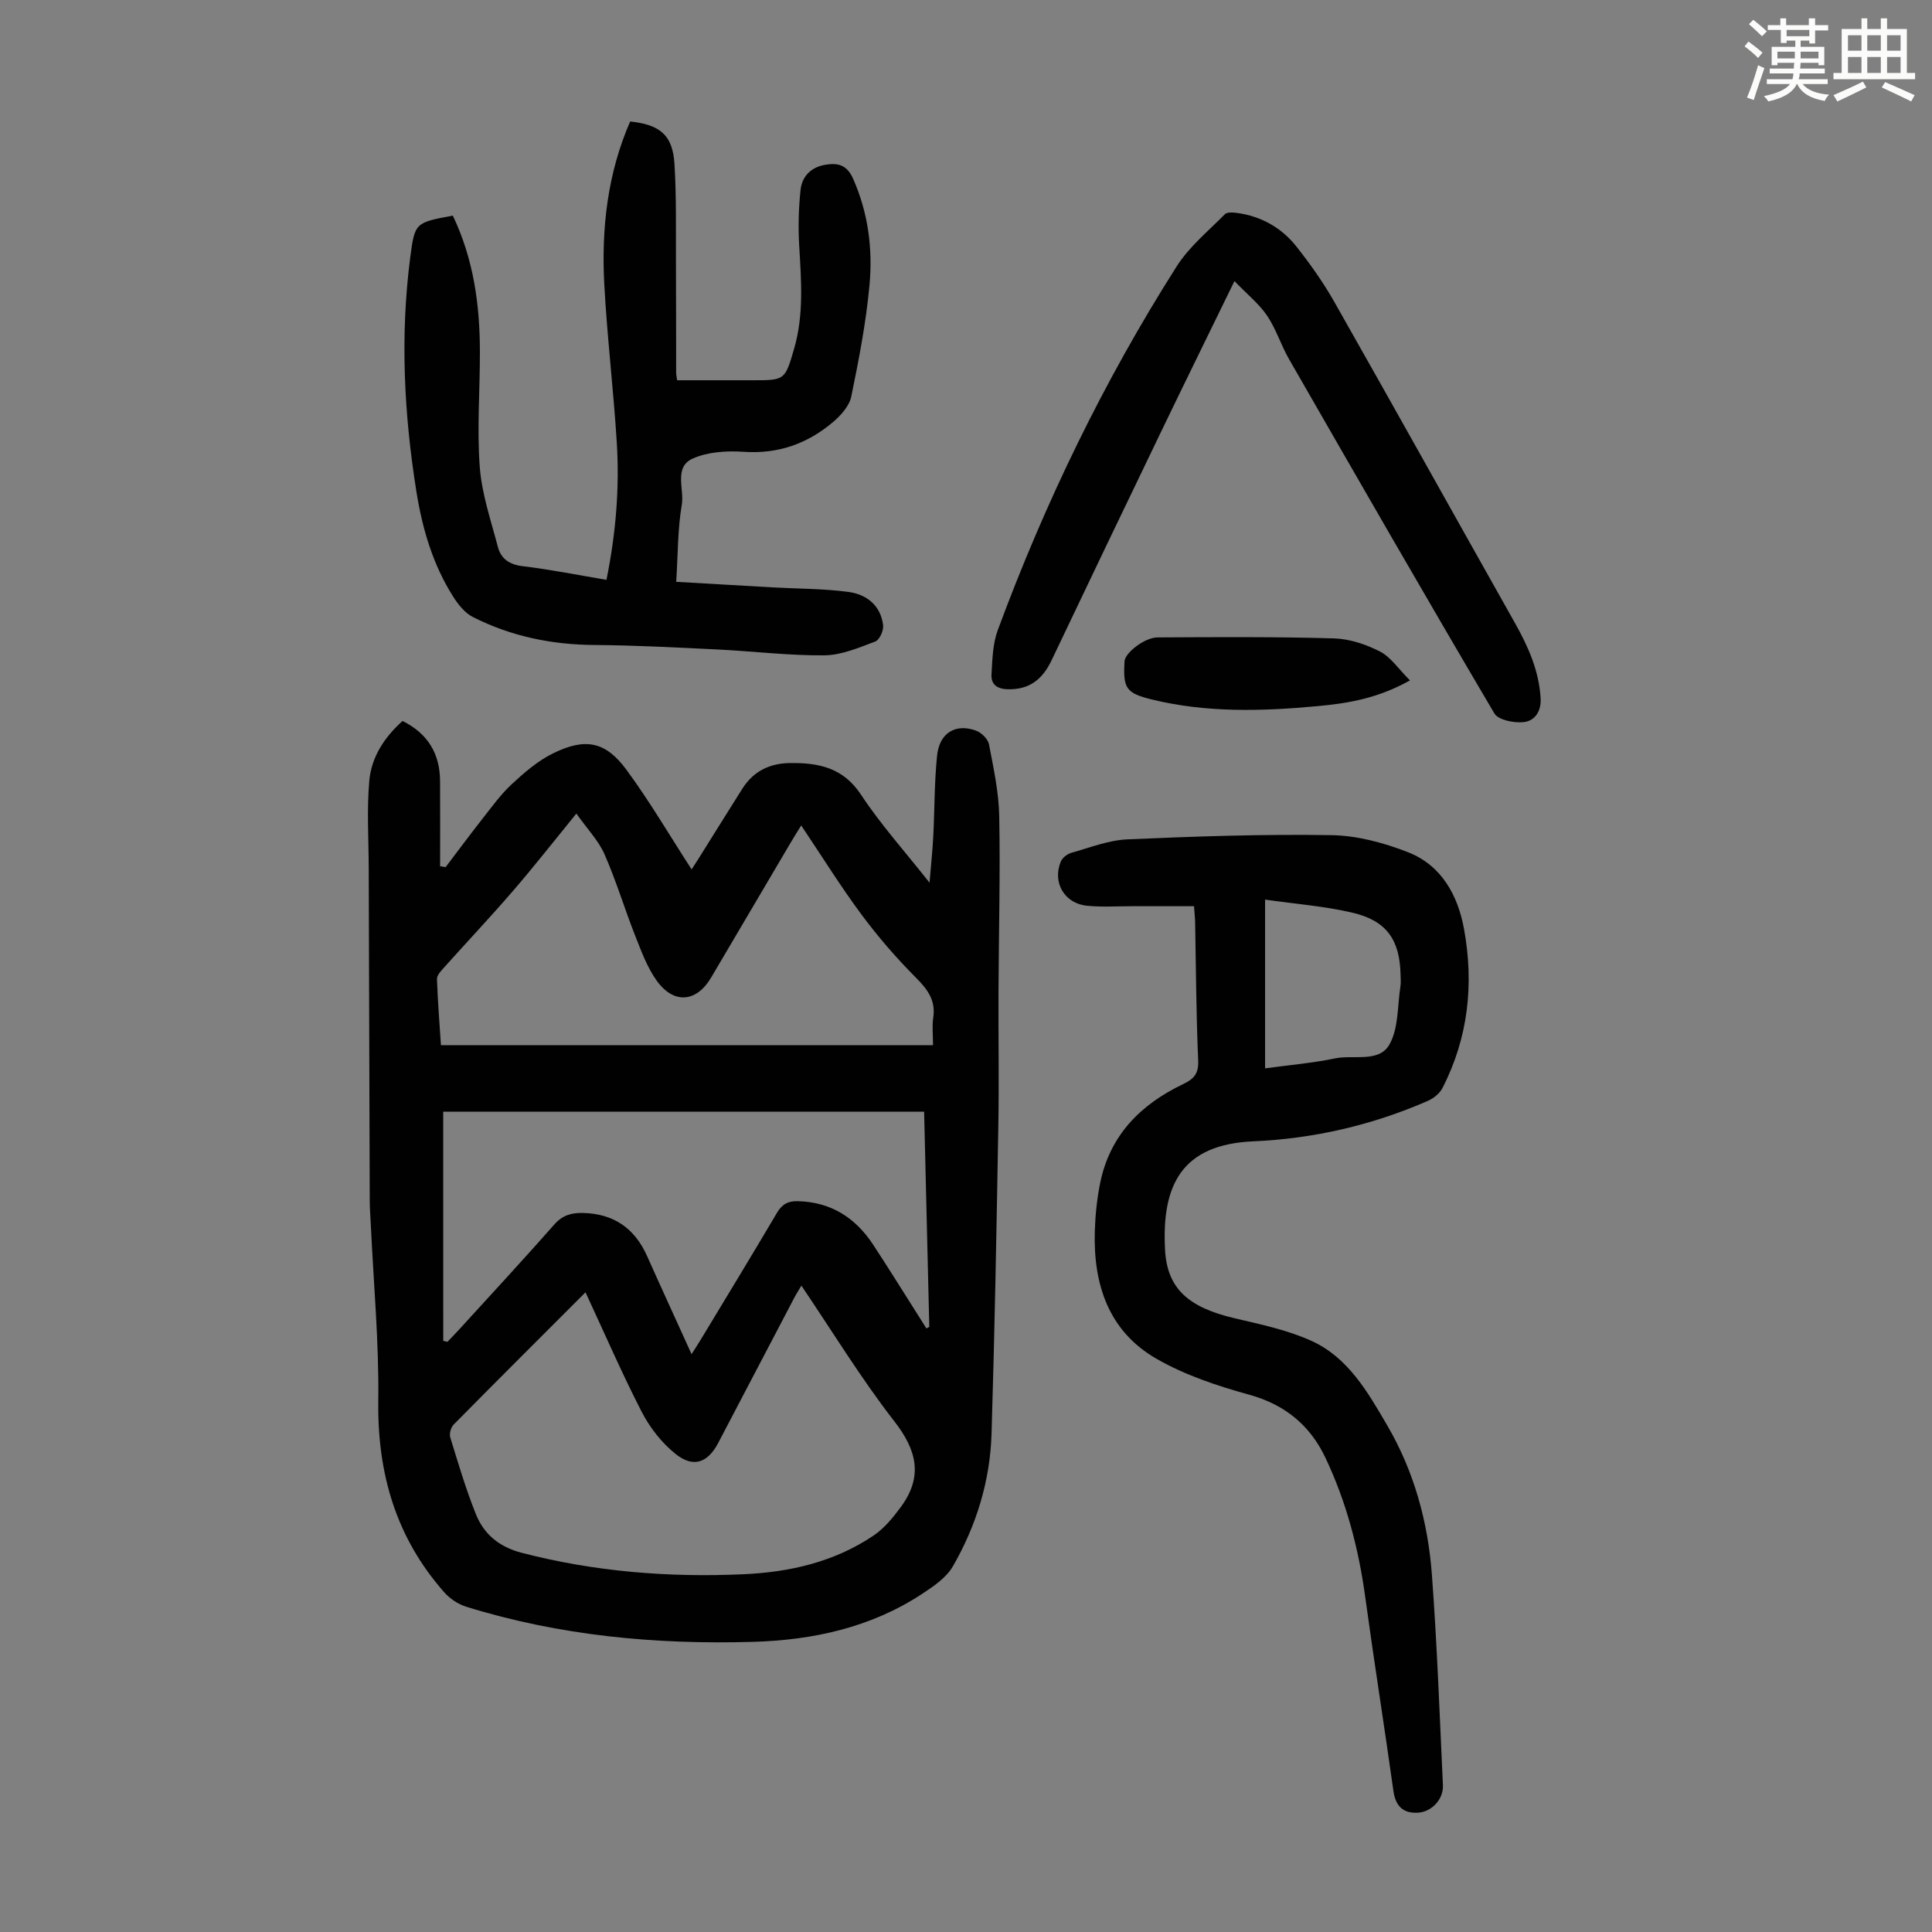 <svg enable-background="new 0 0 400 400" viewBox="0 0 400 400" xmlns="http://www.w3.org/2000/svg"><rect x="0" y="0" width="400" height="400" fill="#808080" stroke="none"/><path d="m361.2 9.6.8-1c.9.7 1.9 1.4 2.9 2.3l-.9 1.1c-1-1-2-1.8-2.8-2.4zm.5 10.6c.9-2.1 1.6-4.3 2.3-6.7.4.2.8.4 1.3.6-.7 2.1-1.5 4.3-2.2 6.6zm.4-15.2.9-.9c1 .8 2 1.6 2.8 2.4l-1 1c-.9-.9-1.8-1.7-2.7-2.5zm12.5-1.2h1.2v1.4h2.7v1.1h-2.7v2.7h-1.2v-.6h-1.8v1.3h4.9v3.8h-1.2v-.5h-3.7c0 .4-.1.9-.1 1.2h5.1v1h-5.2c0 .5-.1.9-.2 1.2h6v1h-5.2c1.1 1.3 2.9 2 5.5 2.2-.4.4-.7.8-.9 1.3-2.9-.5-4.8-1.6-5.7-3.5h-.1c-.8 1.7-2.7 2.9-5.9 3.6-.2-.4-.6-.8-.9-1.1 2.8-.6 4.6-1.4 5.4-2.5h-4.8v-1h5.3c.1-.3.2-.7.2-1.2h-4.9v-1h5c0-.4 0-.8.1-1.2h-3.5v.5h-1.2v-3.8h4.9v-1.3h-1.8v.5h-1.2v-2.7h-2.7v-1h2.6v-1.4h1.2v1.4h4.7v-1.4zm-6.6 8.3h3.6c0-.4 0-.9 0-1.4h-3.6zm1.9-4.6h4.7v-1.3h-4.7zm6.6 3.2h-3.7v1.4h3.7z" fill="#fbfcfa"/><path d="m385.3 3.8h1.3v2.2h2.8v-2.2h1.3v2.2h4.1v9.1h1.7v1.3h-16.9v-1.3h1.7v-9.1h4.1v-2.2zm.4 13.1.7 1.2c-1.8.9-3.8 1.9-6 2.9-.2-.4-.5-.8-.8-1.3 2.3-1 4.3-1.9 6.1-2.8zm-3.1-6.4h2.8v-3.2h-2.8zm0 4.6h2.8v-3.3h-2.8zm4-4.6h2.8v-3.2h-2.8zm0 4.6h2.8v-3.3h-2.8zm3.7 1.9c2.1.9 4.1 1.8 6.1 2.7l-.7 1.3c-2.2-1.1-4.2-2-6.1-2.9zm3.2-9.7h-2.8v3.2h2.8zm-2.8 7.8h2.8v-3.3h-2.8z" fill="#fbfcfa"/><g fill="#010102"><path d="m83.34 149.27c5.22 2.59 7.73 6.74 7.77 12.41.04 5.89.01 11.78.01 17.67l1.14.18c2.54-3.34 5.03-6.72 7.63-10.02 1.94-2.46 3.79-5.05 6.07-7.16 2.59-2.4 5.38-4.82 8.51-6.36 6.72-3.32 10.91-2.49 15.25 3.41 4.81 6.54 8.93 13.59 13.47 20.6.3-.46.87-1.34 1.43-2.22 3.03-4.83 6.03-9.68 9.08-14.5 2.29-3.61 5.65-5.25 9.88-5.3 5.9-.07 10.99.94 14.69 6.56 4.04 6.13 9.01 11.66 14.18 18.21.31-3.73.62-6.63.77-9.55.29-5.58.22-11.2.79-16.75.48-4.72 3.84-6.74 8.09-5.17 1.11.41 2.45 1.73 2.66 2.83.94 4.92 2.03 9.9 2.12 14.87.23 12.07-.1 24.15-.15 36.23-.04 9.4.13 18.81-.04 28.21-.37 21.14-.75 42.29-1.4 63.43-.3 9.75-3.14 18.99-8 27.43-1.36 2.36-4 4.15-6.37 5.71-10.61 6.98-22.62 9.58-35.05 9.94-20.11.58-40-1.27-59.33-7.27-1.69-.52-3.42-1.68-4.59-3.02-9.96-11.3-13.83-24.56-13.63-39.57.16-12.17-.98-24.35-1.55-36.53-.08-1.67-.22-3.35-.22-5.02-.08-22.95-.15-45.89-.21-68.84-.02-6.02-.41-12.07.12-18.04.43-4.9 3.14-9.02 6.88-12.37zm37.88 118.29c-9.48 9.48-18.43 18.4-27.3 27.39-.57.58-.93 1.89-.7 2.64 1.64 5.33 3.22 10.69 5.29 15.86 1.68 4.21 4.84 6.83 9.54 8.05 15.09 3.91 30.4 5.13 45.88 4.43 9.6-.43 18.87-2.55 26.97-8.04 2.2-1.49 4.01-3.71 5.61-5.89 4.6-6.24 3.37-11.69-1.36-17.75-6.89-8.86-12.76-18.51-19.23-28.07-.63 1.07-1.11 1.8-1.51 2.58-5.24 9.99-10.48 19.98-15.71 29.98-2.15 4.1-5.13 5.24-8.81 2.3-2.86-2.28-5.33-5.44-7.02-8.71-4.08-7.91-7.62-16.12-11.65-24.77zm-29.45 10.05c.29.07.58.13.87.2.84-.88 1.69-1.75 2.51-2.65 6.56-7.2 13.18-14.34 19.62-21.65 1.68-1.91 3.52-2.42 5.86-2.38 6.39.13 10.76 3.13 13.35 8.94 2.94 6.59 5.96 13.14 9.2 20.29.87-1.37 1.35-2.08 1.79-2.82 5.32-8.81 10.67-17.59 15.9-26.45 1.05-1.78 2.3-2.45 4.31-2.4 6.86.17 11.92 3.42 15.59 9 3.07 4.67 6.02 9.43 9.02 14.15.67 1.06 1.34 2.13 2.01 3.19.2-.1.4-.2.6-.31-.36-14.9-.72-29.8-1.07-44.55-33.67 0-66.74 0-99.57 0 .01 15.99.01 31.71.01 47.44zm74.11-106.71c-.87 1.41-1.51 2.42-2.12 3.46-5.51 9.34-11.02 18.68-16.52 28.02-3.03 5.15-7.73 5.59-11.28.65-1.97-2.75-3.19-6.1-4.45-9.29-2.21-5.6-3.94-11.4-6.36-16.89-1.25-2.83-3.55-5.2-5.82-8.41-4.75 5.83-8.8 11.01-13.1 15.99-4.66 5.4-9.55 10.59-14.31 15.9-.62.69-1.48 1.6-1.45 2.38.16 4.66.54 9.32.82 13.68h101.88c0-2.31-.21-4.01.04-5.65.56-3.62-1.15-5.89-3.6-8.35-4.07-4.08-7.87-8.49-11.31-13.12-4.29-5.8-8.12-11.96-12.42-18.37z"/><path d="m247.21 187.62c-4.3 0-8.51 0-12.73 0-3.13 0-6.29.21-9.39-.09-4.69-.45-7.24-4.78-5.48-9.12.32-.79 1.32-1.59 2.16-1.83 3.85-1.08 7.73-2.63 11.65-2.8 14.07-.62 28.16-1.1 42.23-.87 5.34.08 10.89 1.58 15.91 3.55 6.89 2.71 10.28 8.91 11.55 15.87 2.08 11.39.89 22.52-4.47 32.95-.58 1.14-1.89 2.15-3.1 2.68-11.5 5.01-23.56 7.79-36.06 8.34-14.82.65-18.99 9.05-18.27 22.45.43 8 4.77 11.92 14.4 14.18 5.41 1.27 10.97 2.43 15.97 4.71 7.56 3.45 11.62 10.61 15.63 17.47 5.57 9.53 8.44 20.02 9.25 30.93 1.08 14.49 1.6 29.03 2.28 43.55.14 2.94-2.32 5.56-5.22 5.71-3.06.16-4.59-1.39-5.03-4.51-1.87-13.38-4-26.73-5.83-40.12-1.37-10.05-3.92-19.75-8.26-28.89-3.16-6.65-8.32-10.96-15.73-13.01-6.63-1.83-13.37-4.07-19.28-7.48-9.9-5.7-13.06-15.43-12.72-26.4.1-3.34.45-6.71 1.11-9.98 2.01-9.86 8.37-16.25 17.14-20.44 2.3-1.1 3.27-2.18 3.15-4.95-.42-9.5-.45-19.02-.63-28.53-.01-.87-.12-1.75-.23-3.37zm14.71-1.37v34.94c4.99-.68 9.8-1.09 14.49-2.06 3.85-.8 9.09.94 11.26-2.88 1.91-3.37 1.64-8 2.28-12.08.12-.76.03-1.56.02-2.35-.15-7.19-2.84-11.17-9.89-12.84-5.81-1.37-11.84-1.82-18.16-2.73z"/><path d="m93.75 44.64c4.32 9.04 5.6 18.51 5.61 28.21.01 7.95-.62 15.93-.03 23.83.42 5.58 2.31 11.07 3.75 16.55.64 2.44 2.36 3.66 5.12 3.99 5.74.69 11.42 1.83 17.36 2.83 1.96-9.66 2.72-19.01 2.14-28.4-.68-10.94-2-21.85-2.59-32.79-.62-11.58.67-22.97 5.36-33.71 6.21.66 8.8 2.85 9.17 8.76.43 6.91.27 13.86.31 20.79.04 7.5.02 15.01.04 22.51 0 .33.08.66.2 1.52h15.56c6.76 0 6.75 0 8.64-6.45 2.06-7.03 1.5-14.16 1.08-21.33-.23-3.87-.13-7.81.28-11.67.3-2.72 2.12-4.64 5.02-5.15 2.64-.46 4.56-.06 5.86 2.88 3.13 7.08 4.08 14.51 3.39 22-.71 7.75-2.2 15.45-3.77 23.08-.4 1.94-2.13 3.89-3.74 5.26-5.31 4.51-11.4 6.69-18.57 6.19-3.48-.24-7.39.01-10.5 1.39-4 1.78-1.73 6.32-2.28 9.56-.86 5.02-.79 10.21-1.16 15.97 6.86.4 13.41.78 19.95 1.15 5.24.29 10.51.25 15.7.94 3.75.5 6.7 2.79 7.19 6.9.13 1.09-.75 3.05-1.63 3.37-3.41 1.28-7.01 2.83-10.54 2.86-7.35.07-14.71-.85-22.07-1.21-8.49-.41-16.98-.87-25.48-.93-8.89-.06-17.34-1.79-25.24-5.81-1.65-.84-3.03-2.58-4.06-4.21-4.2-6.62-6.37-14.02-7.6-21.69-2.58-16.1-3.39-32.27-1.29-48.49.94-7.26 1.05-7.25 8.82-8.7z"/><path d="m255.58 58.2c-5.49 11.26-10.42 21.28-15.26 31.33-7.57 15.7-15.1 31.41-22.59 47.15-1.86 3.91-4.54 6.15-9.12 6.02-2.31-.07-3.45-1.09-3.33-3.1.18-3.06.25-6.3 1.29-9.12 9.76-26.38 21.96-51.6 37.06-75.35 2.59-4.07 6.53-7.29 9.97-10.78.46-.46 1.66-.38 2.48-.27 4.99.68 9.19 3.02 12.28 6.9 2.9 3.66 5.63 7.52 7.93 11.58 12.52 22.06 24.86 44.23 37.31 66.33 2.77 4.91 5.03 9.93 5.37 15.69.16 2.76-1.26 4.67-3.47 4.92-2 .23-5.29-.41-6.11-1.8-14.36-24.35-28.45-48.87-42.53-73.38-1.66-2.9-2.66-6.21-4.52-8.96-1.66-2.45-4.1-4.4-6.76-7.16z"/><path d="m291.92 140.87c-6.8 3.79-12.96 4.76-19.18 5.33-11.49 1.07-22.98 1.39-34.31-1.39-5.33-1.31-5.94-2.33-5.6-7.94.1-1.68 4.13-4.88 6.8-4.9 12.18-.07 24.36-.15 36.53.2 3.23.09 6.64 1.23 9.55 2.72 2.25 1.16 3.83 3.61 6.21 5.98z"/></g></svg>